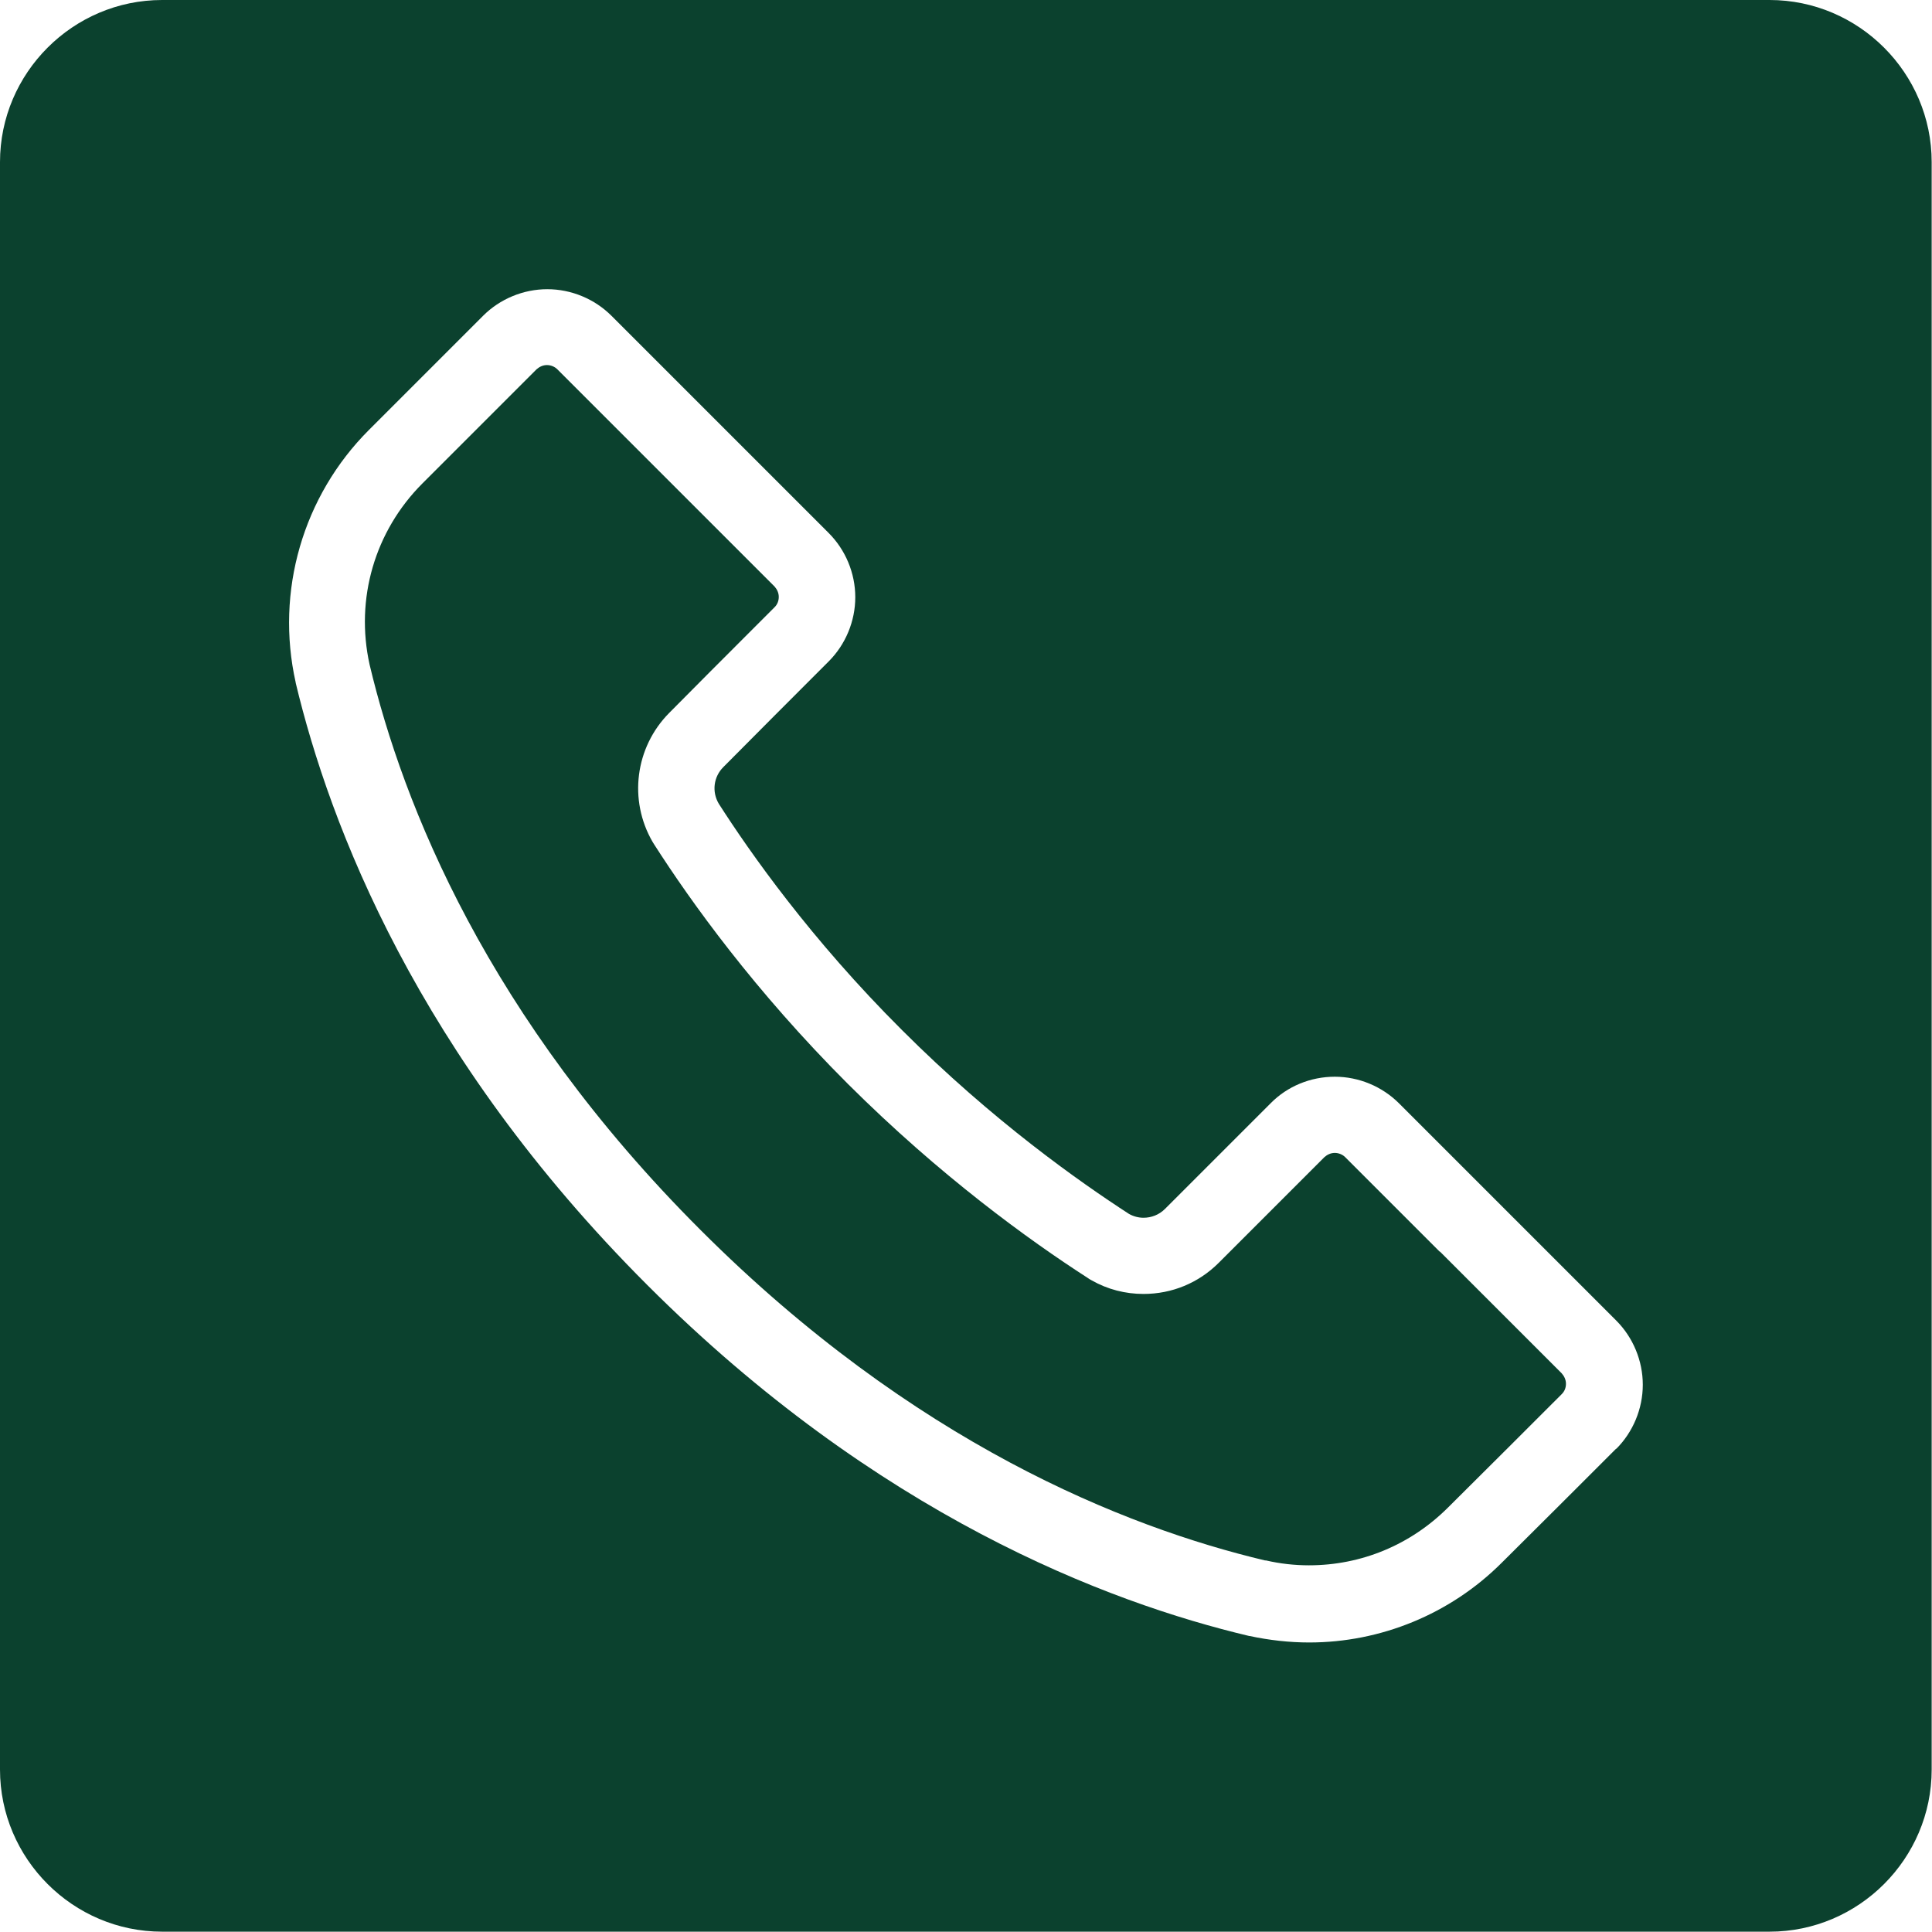 <?xml version="1.0" encoding="UTF-8"?>
<svg xmlns="http://www.w3.org/2000/svg" id="Layer_1" data-name="Layer 1" viewBox="0 0 59.59 59.58">
  <defs>
    <style>
      .cls-1 {
        fill: #0b412e;
        fill-rule: evenodd;
        stroke-width: 0px;
      }
    </style>
  </defs>
  <path class="cls-1" d="M54.58,0H5C2.25,0,0,2.25,0,5v49.58c0,2.75,2.25,5,5,5h49.58c2.75,0,5-2.25,5-5V5c0-2.75-2.25-5-5-5ZM49.85,44.68c-.98.98-2.33,2.33-3.53,3.52-1.59,1.59-3.74,2.46-5.94,2.46-.61,0-1.23-.07-1.84-.2,0,0,0,0-.01,0-4.39-1.04-11.48-3.74-18.57-10.83-7.09-7.09-9.79-14.18-10.84-18.57,0,0,0,0,0-.01-.63-2.81.22-5.75,2.26-7.79,1.19-1.19,2.55-2.55,3.52-3.52.52-.52,1.24-.82,1.98-.82s1.46.3,1.98.82l6.7,6.7c.52.52.82,1.24.82,1.98s-.3,1.46-.82,1.98c-.99.99-2.34,2.34-3.25,3.26,0,0,0,0,0,0-.3.3-.36.76-.14,1.13.96,1.5,2.84,4.18,5.65,6.98,2.81,2.81,5.49,4.69,7,5.67.14.08.3.12.45.12.24,0,.48-.09.66-.27l3.26-3.26c.52-.53,1.24-.82,1.98-.82s1.46.3,1.98.82c1.78,1.78,4.92,4.92,6.7,6.7.52.52.82,1.24.82,1.98s-.3,1.46-.82,1.98Z"></path>
  <path class="cls-1" d="M44.42,38.62l-2.93-2.93c-.08-.08-.2-.13-.32-.13s-.23.05-.32.13l-3.26,3.26c-.62.62-1.44.96-2.32.96-.56,0-1.11-.14-1.6-.42-.04-.02-.09-.05-.13-.08-1.8-1.16-4.54-3.14-7.39-5.98-2.87-2.87-4.83-5.6-5.97-7.38-.02-.03-.03-.05-.05-.08-.75-1.29-.54-2.92.51-3.98.75-.76,1.77-1.78,2.68-2.69l.57-.57c.09-.09.13-.2.13-.32s-.05-.23-.13-.32l-6.7-6.7c-.08-.08-.2-.13-.32-.13s-.23.05-.32.13l-3.52,3.52c-1.47,1.47-2.08,3.56-1.63,5.59,1.03,4.33,3.64,10.88,10.21,17.44,6.56,6.56,13.08,9.16,17.41,10.19.01,0,.02,0,.03,0,.43.1.88.15,1.32.15,1.62,0,3.13-.63,4.28-1.77,0,0,0,0,0,0,1.21-1.2,2.6-2.59,3.52-3.51.09-.09.13-.2.13-.32s-.05-.23-.13-.32l-3.77-3.77Z"></path>
</svg>
